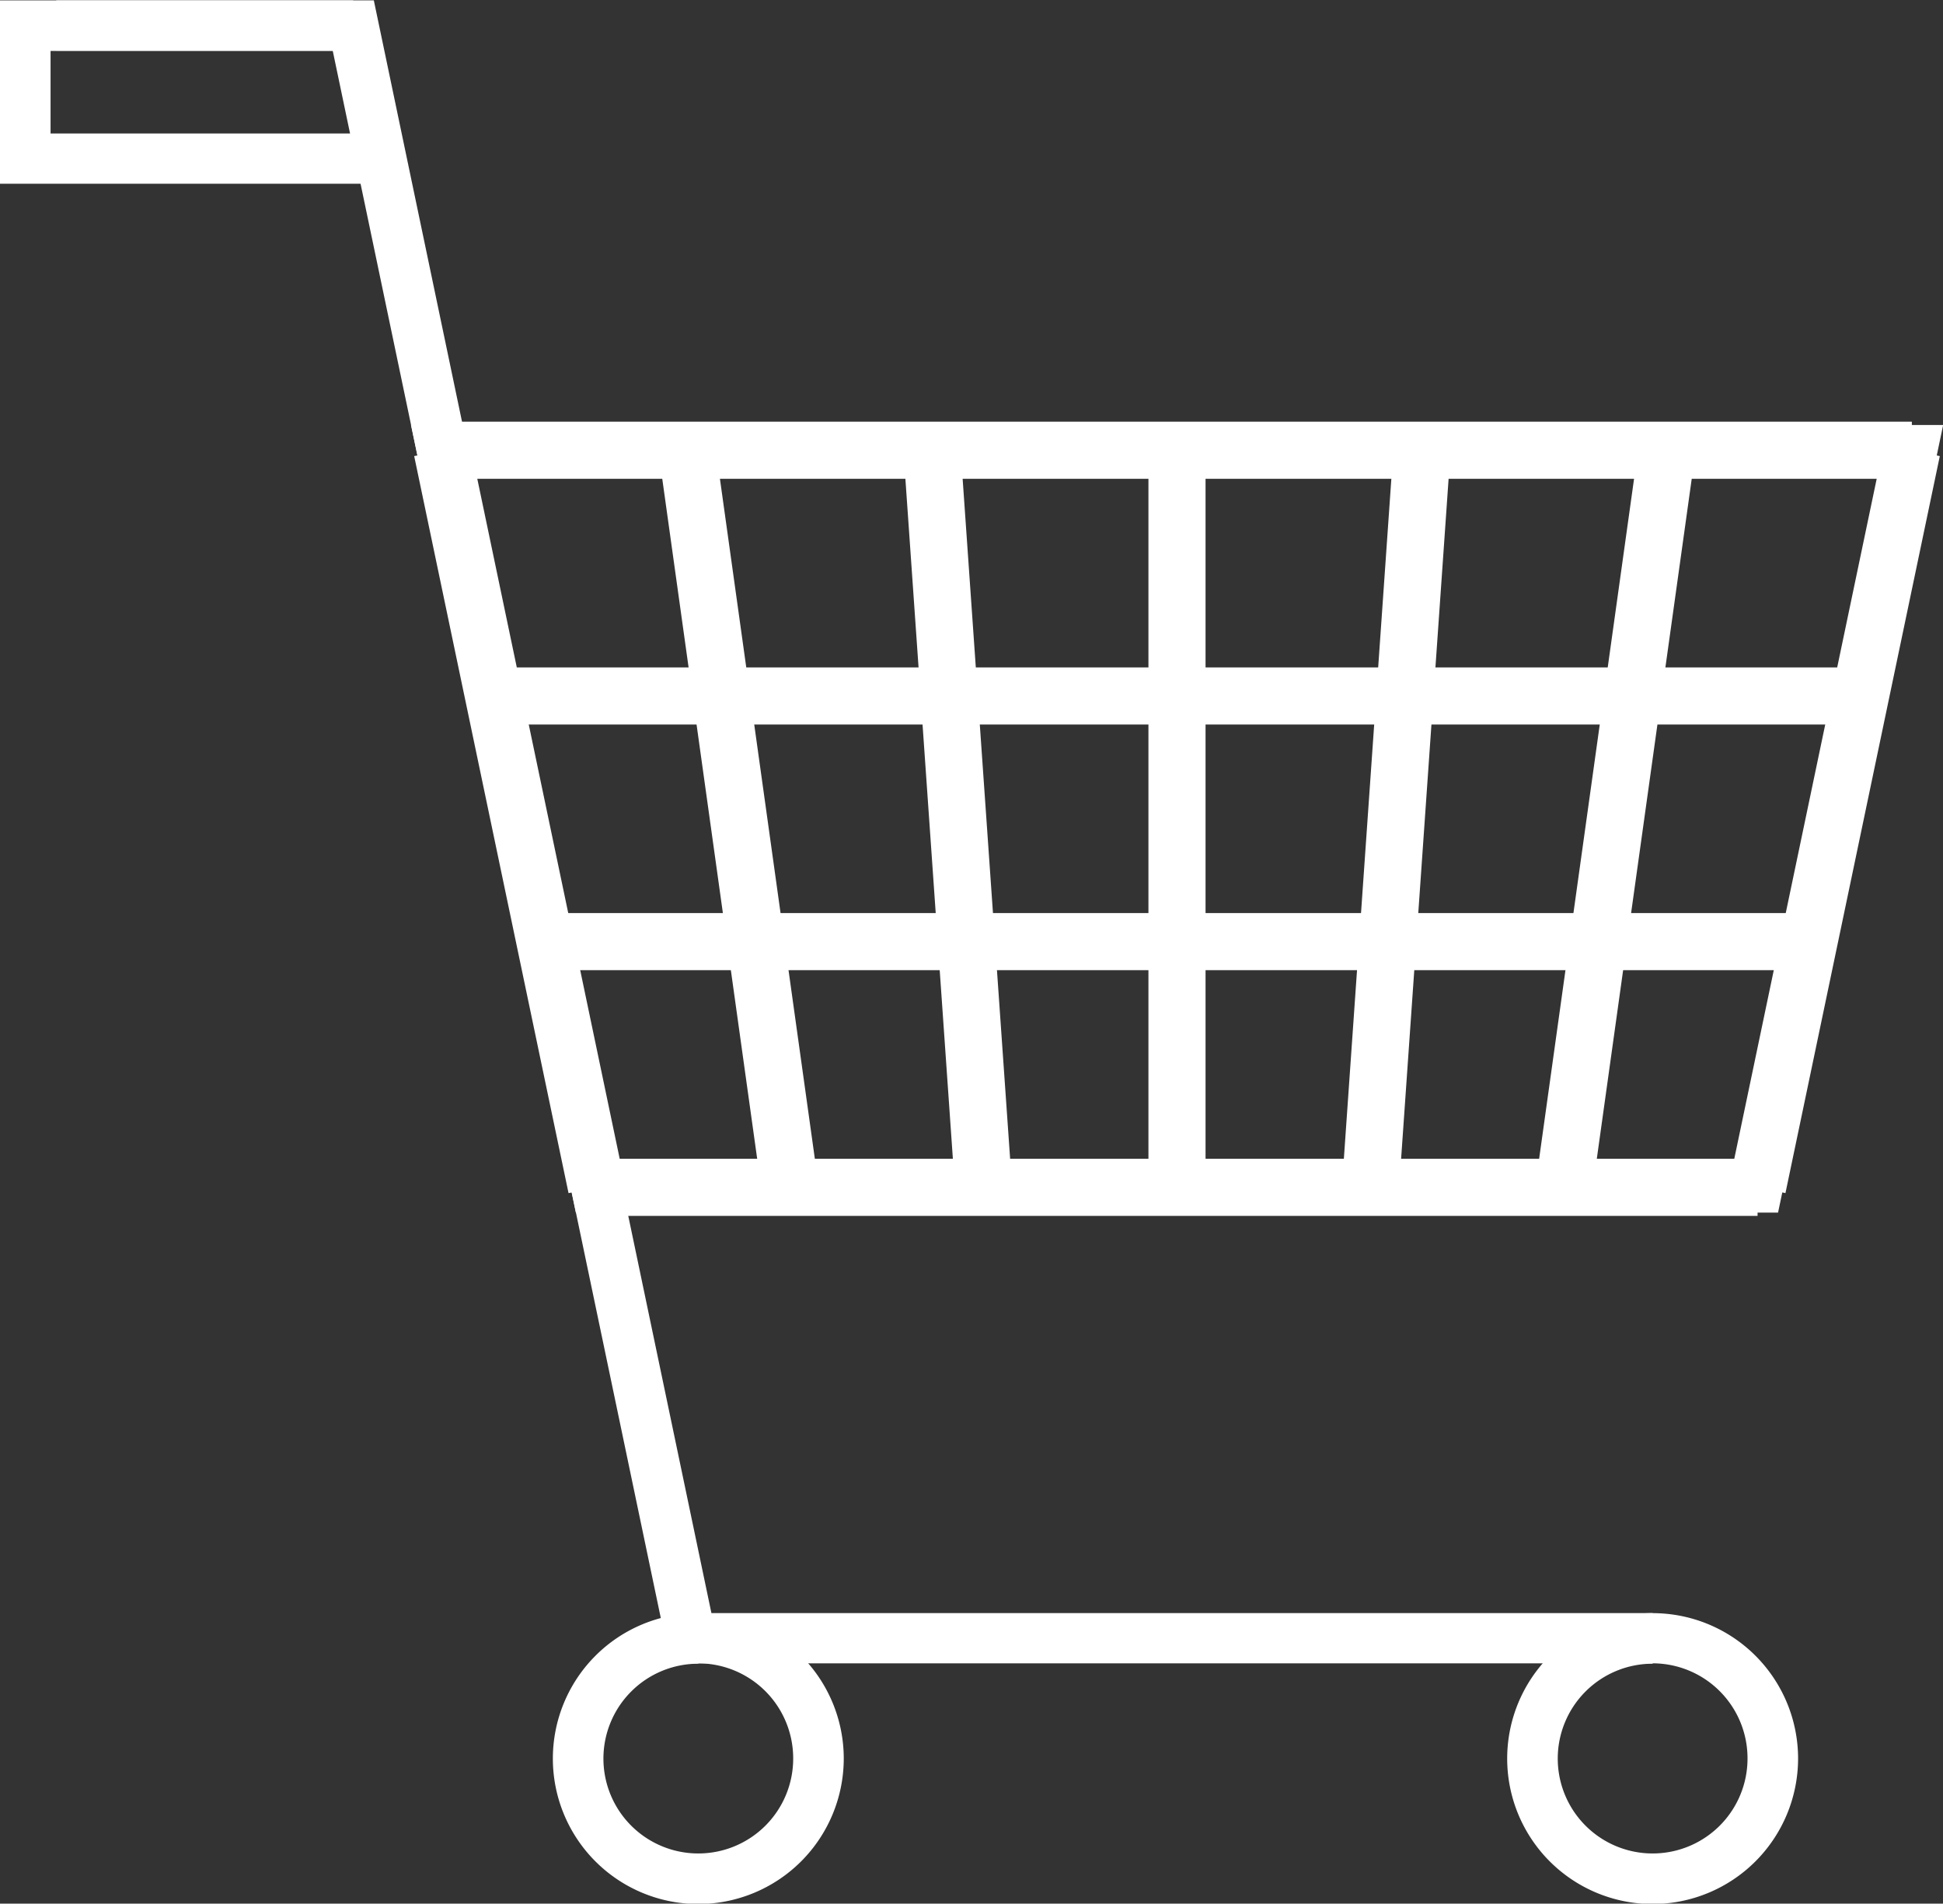 <svg xmlns="http://www.w3.org/2000/svg" width="25.515" height="25" viewBox="0 0 25.515 25">
  <rect x="0" y="0" width="25.515" height="25" fill="#333333" stroke="none"/>
  <g id="グループ_1233" data-name="グループ 1233" transform="translate(-1476.183 -755.895)">
    <g id="グループ_1222" data-name="グループ 1222">
      <g id="グループ_1221" data-name="グループ 1221">
        <path id="パス_1164" data-name="パス 1164" d="M1485.353,780.9a1.91,1.91,0,1,1,1.91-1.91A1.912,1.912,0,0,1,1485.353,780.9Zm0-3.156a1.246,1.246,0,1,0,1.246,1.246A1.248,1.248,0,0,0,1485.353,777.739Z" fill="#fff"/>
      </g>
    </g>
    <g id="グループ_1224" data-name="グループ 1224">
      <g id="グループ_1223" data-name="グループ 1223">
        <path id="パス_1165" data-name="パス 1165" d="M1497.884,780.9a1.91,1.91,0,1,1,1.911-1.91A1.912,1.912,0,0,1,1497.884,780.9Zm0-3.156a1.246,1.246,0,1,0,1.247,1.246A1.247,1.247,0,0,0,1497.884,777.739Z" fill="#fff"/>
      </g>
    </g>
    <g id="グループ_1232" data-name="グループ 1232">
      <g id="グループ_1226" data-name="グループ 1226">
        <g id="グループ_1225" data-name="グループ 1225">
          <path id="パス_1166" data-name="パス 1166" d="M1499.532,771.82h-15.787l-2.165-10.344H1501.7Zm-15.247-.664h14.707l1.888-9.015H1482.4Z" fill="#fff"/>
        </g>
      </g>
      <g id="グループ_1227" data-name="グループ 1227">
        <line id="線_1053" data-name="線 1053" y1="9.679" x2="2.027" transform="translate(1499.262 761.808)" fill="none" stroke="#fff" stroke-miterlimit="10" stroke-width="0.75"/>
        <line id="線_1054" data-name="線 1054" y1="9.679" x2="1.351" transform="translate(1496.721 761.808)" fill="none" stroke="#fff" stroke-miterlimit="10" stroke-width="0.75"/>
        <line id="線_1055" data-name="線 1055" y1="9.679" x2="0.676" transform="translate(1494.18 761.808)" fill="none" stroke="#fff" stroke-miterlimit="10" stroke-width="0.75"/>
        <line id="線_1056" data-name="線 1056" y1="9.679" transform="translate(1491.639 761.808)" fill="none" stroke="#fff" stroke-miterlimit="10" stroke-width="0.75"/>
        <line id="線_1057" data-name="線 1057" x1="0.676" y1="9.679" transform="translate(1488.422 761.808)" fill="none" stroke="#fff" stroke-miterlimit="10" stroke-width="0.75"/>
        <line id="線_1058" data-name="線 1058" x1="1.351" y1="9.679" transform="translate(1485.206 761.808)" fill="none" stroke="#fff" stroke-miterlimit="10" stroke-width="0.75"/>
        <line id="線_1059" data-name="線 1059" x1="2.027" y1="9.679" transform="translate(1481.989 761.808)" fill="none" stroke="#fff" stroke-miterlimit="10" stroke-width="0.75"/>
      </g>
      <g id="グループ_1228" data-name="グループ 1228">
        <line id="線_1060" data-name="線 1060" x1="15.247" transform="translate(1484.016 771.488)" fill="none" stroke="#fff" stroke-miterlimit="10" stroke-width="0.75"/>
        <line id="線_1061" data-name="線 1061" x1="16.598" transform="translate(1483.34 768.261)" fill="none" stroke="#fff" stroke-miterlimit="10" stroke-width="0.75"/>
        <line id="線_1062" data-name="線 1062" x1="17.949" transform="translate(1482.664 765.035)" fill="none" stroke="#fff" stroke-miterlimit="10" stroke-width="0.75"/>
        <line id="線_1063" data-name="線 1063" x1="19.3" transform="translate(1481.989 761.808)" fill="none" stroke="#fff" stroke-miterlimit="10" stroke-width="0.75"/>
      </g>
      <g id="グループ_1230" data-name="グループ 1230">
        <g id="グループ_1229" data-name="グループ 1229">
          <path id="パス_1167" data-name="パス 1167" d="M1497.885,777.739h-12.9l-4.433-21.179h-3.63V755.9h4.17l4.433,21.179h12.362Z" fill="#fff"/>
        </g>
      </g>
      <g id="グループ_1231" data-name="グループ 1231">
        <path id="パス_1168" data-name="パス 1168" d="M1481.021,758.308h-4.838V755.9h4.638v.664h-3.974v1.084h4.174Z" fill="#fff"/>
      </g>
    </g>
  </g>
</svg>
